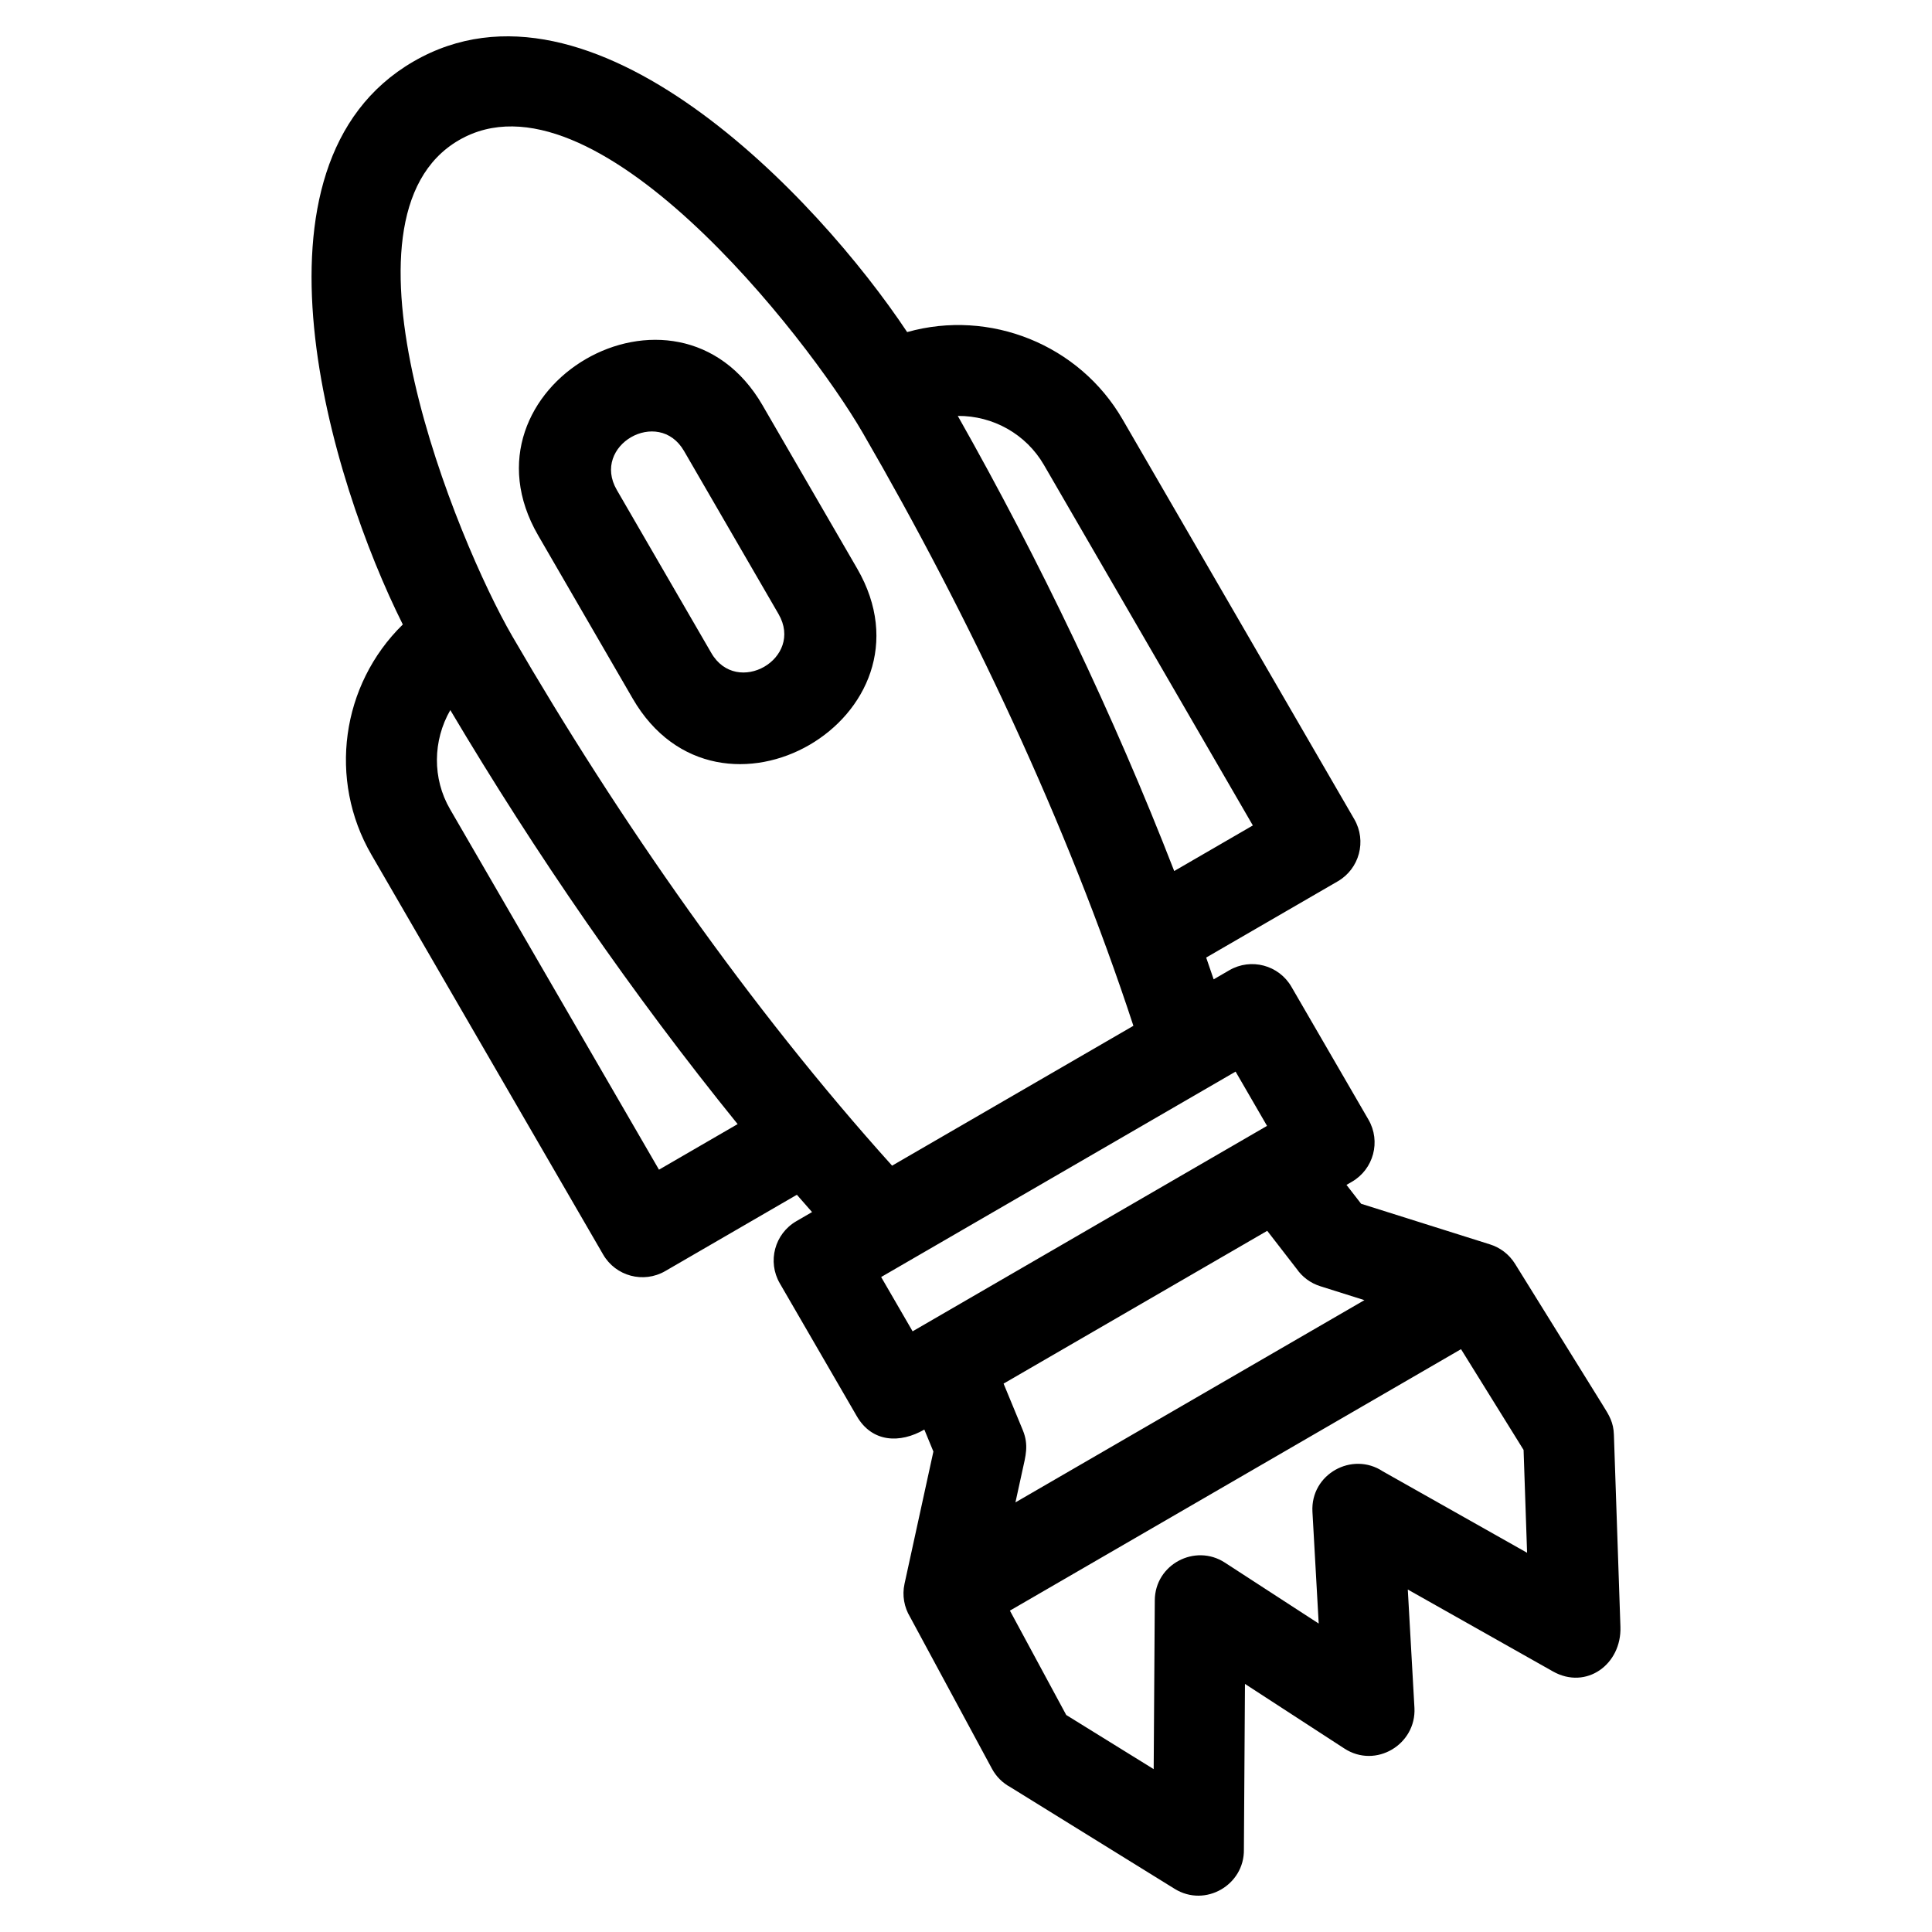 <?xml version="1.0" encoding="UTF-8"?>
<!-- Uploaded to: ICON Repo, www.svgrepo.com, Generator: ICON Repo Mixer Tools -->
<svg fill="#000000" width="800px" height="800px" version="1.1" viewBox="144 144 512 512" xmlns="http://www.w3.org/2000/svg">
 <path d="m493.47 574.26-1.66-29.629c-0.543-9.973 10.531-16.09 18.668-10.699l38.215 21.566-0.93-27.254-16.578-26.699-119.55 69.289 14.926 27.656 23.176 14.348 0.293-44.695c0.035-9.605 10.719-15.145 18.566-10.039l24.875 16.156zm-147.37-322.82 25.047 43.215c22.789 39.316-36.648 73.871-59.48 34.465l-25.039-43.215c-22.789-39.309 36.648-73.871 59.477-34.465zm4.215 55.281-25.047-43.215c-6.785-11.699-24.652-1.48-17.809 10.332l25.047 43.215c6.777 11.699 24.652 1.48 17.809-10.332zm155.27 181.83-11.656-3.676c-2.66-0.828-4.824-2.492-6.301-4.613l-7.801-10.082-69.871 40.492 5.106 12.359c1.625 3.965 0.719 6.848-0.105 10.633l-1.855 8.484 92.488-53.602zm-150.56-20.918 4.176-2.422c-1.34-1.512-2.684-3.039-4.023-4.586l-34.887 20.227c-5.754 3.332-13.121 1.367-16.453-4.387l-61.414-105.97c-11.508-19.852-8.02-45.012 8.324-61-19.148-38.27-44.488-121.77 2.816-149.19 47.281-27.402 107.15 36.07 130.84 71.699 21.953-6.176 45.605 3.32 57.082 23.129l61.414 105.97c3.332 5.754 1.375 13.121-4.379 16.453l-34.871 20.207c0.672 1.93 1.332 3.856 1.98 5.773l4.16-2.414c5.754-3.332 13.121-1.367 16.453 4.387l20.418 35.215c3.332 5.754 1.367 13.121-4.387 16.453l-1.441 0.832 3.875 5 34.113 10.754c2.672 0.828 5.074 2.582 6.672 5.148l23.379 37.66c1.566 2.516 2.727 4.367 2.828 7.644l1.73 50.906c0.344 9.957-9.059 16.797-17.883 11.828l-38.465-21.707 1.762 31.383c0.492 9.656-10.234 16.168-18.57 10.754l-26.344-17.121-0.285 43.898c0.156 9.336-10.199 15.438-18.34 10.414l-43.582-26.98c-1.992-1.078-3.703-2.731-4.856-4.879l-21.707-40.227c-1.523-2.535-2.129-5.637-1.453-8.754l7.652-35.055-2.402-5.824c-6.422 3.719-13.84 3.465-17.898-3.547l-20.41-35.215c-3.332-5.754-1.367-13.121 4.379-16.453zm124.75-25.262-8.332-14.383-93.93 54.438 8.336 14.387 93.922-54.441zm-216.44-110.19c-4.648 8.082-4.789 18.125-0.082 26.242l55.383 95.555 20.84-12.078c-27.879-34.418-53.551-71.668-76.137-109.71zm117.08 120.73 63.945-37.059c-17.559-53.539-43.504-108.47-71.723-157.15-14.793-25.523-71.438-98.18-107.01-77.559-35.656 20.668-0.441 106.31 14.102 131.41 28.145 48.555 63.062 98.594 100.68 140.36zm74.762-78.078 20.84-12.078-55.375-95.555c-4.719-8.141-13.465-13.043-22.82-12.977 21.773 38.508 41.328 79.34 57.355 120.61z"/>
</svg>